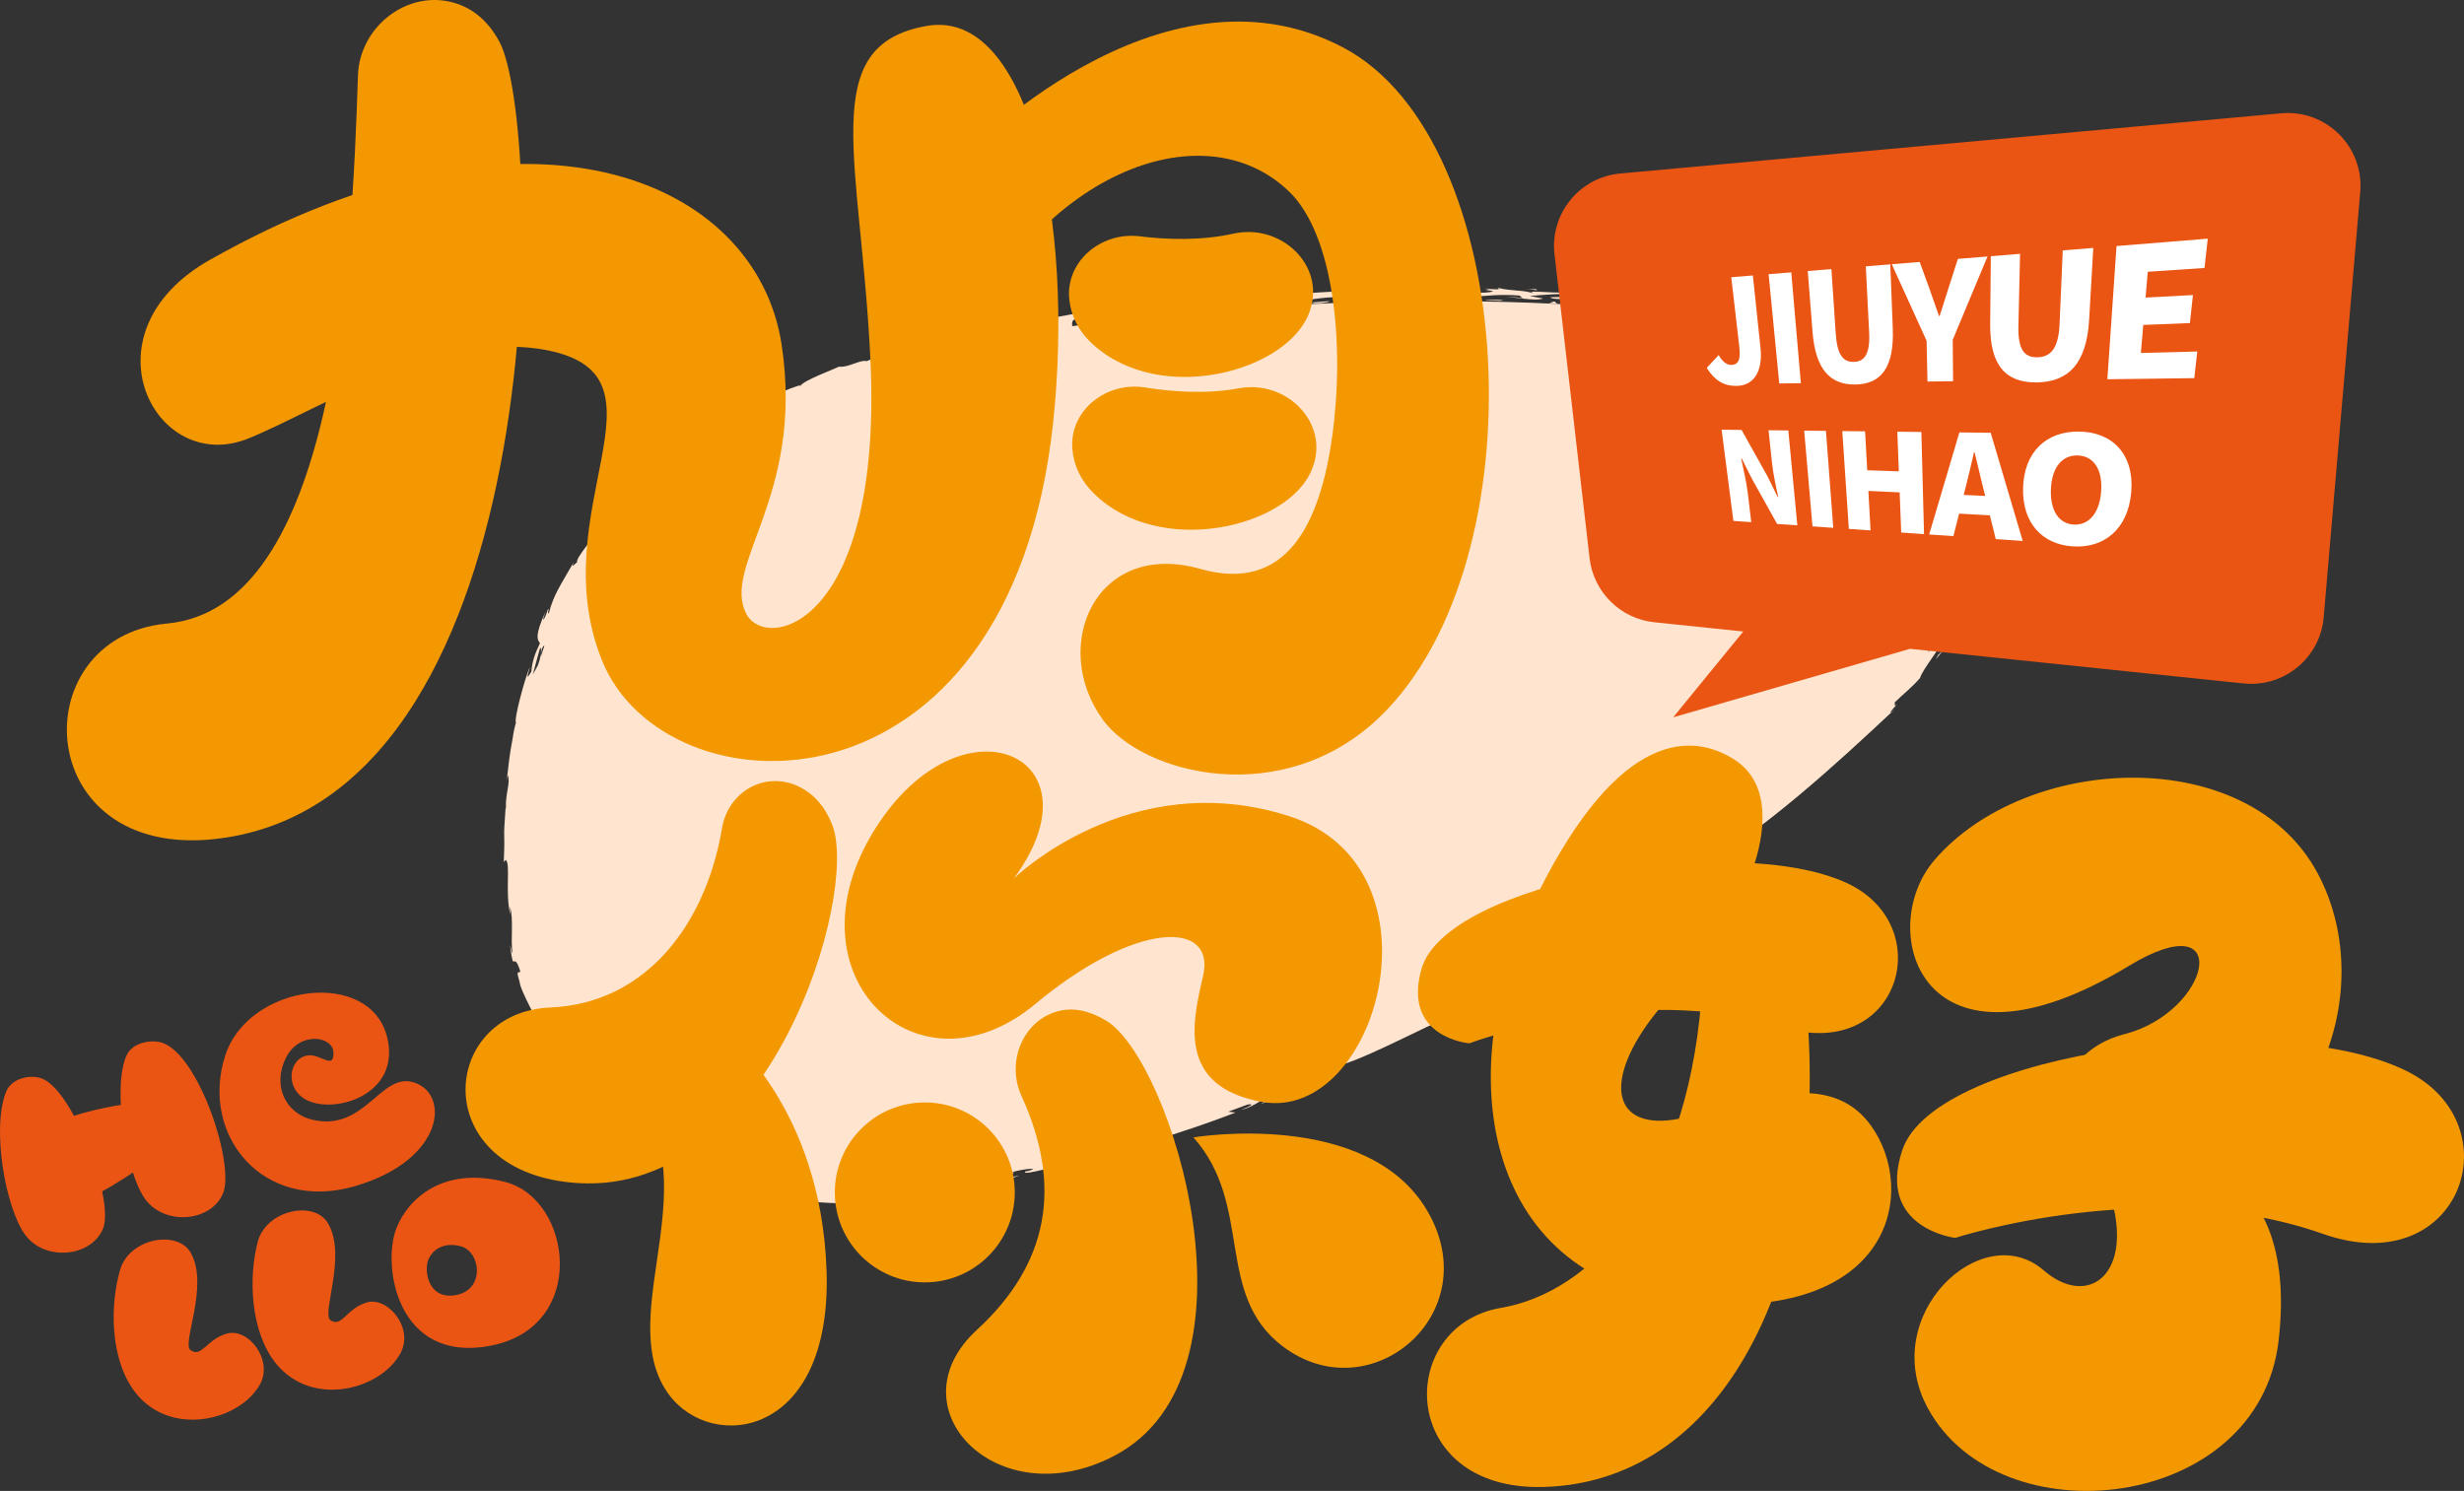 <?xml version="1.0" encoding="iso-8859-1"?>
<!-- Generator: Adobe Illustrator 27.0.0, SVG Export Plug-In . SVG Version: 6.00 Build 0)  -->
<svg version="1.1" id="&#x56FE;&#x5C42;_1" xmlns="http://www.w3.org/2000/svg" xmlns:xlink="http://www.w3.org/1999/xlink" x="0px"
	 y="0px" viewBox="0 0 844.95 511.333" style="enable-background:new 0 0 844.95 511.333;" xml:space="preserve">
<rect x="0" y="0" width="844.95" height="511.333" fill="#333333" stroke="none"/>
<g>
	<g>
		<g>
			<path style="fill:#FFE5CF;" d="M602.53,112.654c-8.705-2.374-20.839-4.34-35.126-5.889c0.166,0,0.289,0.008,0.773,0.031
				l-0.145-0.377c-2.414-0.204-4.011-0.134-2.573,0.157c-2.204-0.228-4.517-0.425-6.822-0.637c4.163-0.134,1.539-2.414-2.229-3.923
				c-0.159,0.267-0.181,0.519-4.817,0.464c1.597,0.495,10.165,1.769,6.237,1.981c-6.114-0.236-4.976-0.708-7.921-1.289
				c2.168,0.825-5.109,0.81-6.157,1.62c-11.664-0.747-24.188-1.25-37.478-1.439c0.217-0.094,0.249-0.189-0.21-0.299l-3.44,0.039
				c-3.155-0.778,6.483-0.81,2.132-1.242c4.622-0.385,9.818-1.03,16.315-0.48l1.196,1.014c-0.13-0.291-4.235-0.684-6.067-0.432
				c2.721-0.338,9.922,1.509,12.932,0.425l-4.535-0.857c4.651-0.401,10.436-1.006,16.192-0.409c-2.58-1.124-1.333,0.039-5.384-1.337
				c3.494,1.572-14.772-0.818-9.109,0.951c-4.17-1.423-7.267-0.731-12.748-1.997c0.166,0.33,1.94,0.668-2.905,0.393
				c-0.35,0.086-0.802,0.197-1.07,0.259l-0.329-0.031l0.267,0.047c-0.21,0.047-0.228,0.055,0.101,0.016
				c1.153,0.173,2.085,0.362,2.461,0.558c-2.421,0.715-10.118,0.409-12.723,0.873c-2.873-0.142,1.203-0.385-0.361-0.723
				l-3.892,0.605c-0.383-0.723-7.639-1.164-0.864-1.62h-6.099c-3.592-0.385-8.539-0.519-11.577-0.197
				c-2.884-0.173-7.249,1.014-4.755,0.338l-9.55,0.778l-0.09-0.181c-6.099,0.11-12.524,0.676-19.137,1.061
				c1.124,0.039,2.005,0,2.414-0.307c-3.769,0.016-5.594,0.024-6.931,0.024c1.633,0.094,3.093,0.236,4.286,0.291
				c-3.548,0.197-7.064,0.472-10.815,0.299c-3.162,0.385-6.425,0.818-11.74,0.959l-1.077-0.558
				c-4.054,0.519-12.26,0.535-13.959,1.329c-4.528-1.274-19.78,1.486-26.924,2.327l-0.184,0.849
				c-4.911,0.605-9.59,1.462-15.639,2.602l0.466,0.668c-5.16,1.313-13.493,1.8-21.753,3.294c0.517-0.37,2.627-0.668,4.134-0.77
				c-10.172-0.071-20.564,5.236-29.648,6.156c-2.161,0.763-3.783,1.038-5.373,1.219c0,0,0.267-0.079,0.542-0.165l-0.911,0.204
				c-1.019,0.11-2.179,0.228-3.158,0.338c1.182-0.102,2.157-0.181,2.67-0.228c-1.716,0.354-4.26,1.187-6.725,2.123l-1.243-0.432
				c-0.224,0.071-0.314,0.102-0.575,0.189c-2.533,0.456-1.897,0.943-0.448,1.124c-0.929,0.409-1.973,0.881-3.205,1.431
				c-2.302-0.613-6.461,2.351-9.529,1.879c-1.586,0.865-12.347,4.764-13.211,6.628c-0.137-0.134-0.885,0.063,0.434-0.456
				c-2.775,0.904-5.554,1.816-7.874,3.129l-1.485-0.472c-1.821,1.25-3.733,2.201-5.449,3.695c-3.686,1.234-5.286,1.675-2.085-0.818
				c-7.946,5.393-6.656,3.923-13.265,8.624l0.069-0.739c-2.656,1.093-5.857,4.874-7.57,5.362
				c-6.544,1.934-25.128,20.331-35.329,34.246c3.115-1.785-4.748,6.415-3.993,7.83c-0.856,0.621-2.287,2.563-1.149-0.055
				c-4.379,7.697-7.021,11.329-8.539,17.5c-0.788,0.731,0.257-2.02-0.336-1.313c-0.22,0.692-0.856,2.752-1.463,3.483
				c-0.596,0.715,0.231-1.352,0.661-2.728c-3.819,8.334-2.851,9.78-1.937,10.912c-1.98,4.12-2.649,6.36-2.97,9.772
				c-0.871,1.376-2.107,3.782-0.441-1.627c-1.51,2.822-5.771,18.593-4.795,19.183c-0.455,0.92-1.055,4.332-1.135,5.173
				c-1.319,7.028-1.214,7.705-2.078,14.694l0.394-1.918c0.95,2.917-0.831,5.786-0.668,11.494l-0.112-0.165
				c-0.965,13.004-0.076,5.605-0.614,18.475l0.65-0.739c1.767,1.046-0.275,11.447,1.601,18.751l-0.13-2.704
				c1.304,3.837,0.199,11.573,0.846,15.747c0.051,0.92-0.488-1.337-0.831-2.555c1.409,10.881,0.976,1.187,3.483,8.79
				c-0.004,1.58-1.821-1.392-0.184,3.805c0.141,2.972,6.692,14.128,9.568,20.928c-0.39-1.667-0.755-3.286,1.135-0.149
				c2.19,5.197,7.216,13.57,10.84,17.044c0.332,0.66,0.358,1.046,0.358,1.046c3.021,2.98,9.959,9.466,12.105,10.731
				c1.25,5.071,21.384,14.065,20.597,15.268l11.473,5.26l-0.376,0.102c7.675,2.335,10.656,2.193,13.456,2.327
				c1.76,0.582,0.416,0.503,0.242,0.59c11.263,3.593,12.604,1.887,22.226,1.596l0.979,0.849c2.616,0.204,16.633,1.132,27.787-0.983
				c0,0-0.318,0.275-1.2,0.464c12.521-1.667,30.226-2.775,34.353-6.124c2.71-0.637,5.33-1.698,7.978-2.587
				c-10.472,2.461,1.312-1.635-3.068-1.006c4.054-1.219,10.757-1.863,5.753-0.425l-0.817,0.063
				c-1.554,1.95,13.07-2.815,13.012-1.737c20.47-5.566,40.449-11.195,59.076-18.436l-2.504-0.291l6.526-2.414
				c1.792-0.385,2.576,0-2.081,1.722c2.649-0.299,7.617-3.491,7.664-3.782c9.243-3.011-3.118,2.642-0.322,1.612l3.762-1.525
				l-0.896,0.197c2.909-1.643,3.057-2.107,8.549-4.481c3.552-1.281,2.024-0.094,3.404-0.645c0,0,0.495-0.079,2.11-0.881l8.105-3.412
				l-3.541,0.535c3.418-1.973,7.595-3.247,3.516-2.602c6.143-0.558,30.06-13.059,33.475-14.364
				c4.643-3.058,9.547-5.291,15.516-8.318c-1.543,0.621-2.829,0.149,2.298-2.492c-0.997,2.948,9.673-4.214,14.425-5.071
				c-4.101,1.085,14.356-8.09,7.975-6.25c4.311-2.154,0.6,0.574,4.036-0.731c9.514-6.675,22.1-12.5,34.02-20.464
				c0.051-0.37-2.139,0.605,0.206-1.478l6.934-3.043c2.28-1.706,1.362-2.846,6.121-4.922c-0.723,0.212-1.799,0.519-0.275-0.621
				c23.917-14.71,45.854-34.742,67.127-54.663c-3.046,2.555-1.29,0.558,0.744-1.69c-1.416,1.36-0.43-0.519-0.947-0.503
				c2.912-2.838,6.15-5.346,8.824-8.491c0.546-2.555,7.588-11.077,7.563-12.736l-2.103,3.341c1.127-2.72-0.813-1.156-2.909,0.558
				c2.323-3.302,5.012-6.659,6.847-9.89C679.63,192.986,666.159,129.973,602.53,112.654z M557.973,105.877
				c-2.49-0.22-4.734-0.495-7.335-0.684C552.56,105.098,555.303,105.271,557.973,105.877z M548.708,105.02
				c0.007,0.016-0.094,0.031-0.105,0.039c-0.166-0.008-0.35-0.016-0.517-0.024L548.708,105.02z M483.428,99.587l-0.159,0.039
				C479.891,99.344,481.09,99.454,483.428,99.587z M459.424,102.591c14.092-0.212,11.957-2.917,23.693-1.965
				c4.658,0.841,0.224,1.722,1.261,2.335c-6.103,0.385-9.388-0.55-13.525-0.322l5.102,0.267c-1.937,0.283-6.006,0.692-8.231,0.503
				c0.593,0.071,2.121,0.079,3.368,0.102c-9.821,0.236-19.816,0.645-29.923,1.203c2.743-1.03,7.541-2.091,13.677-2.649
				C462.344,101.466,458.127,102.826,459.424,102.591z M408.894,106.38c-0.22,0.259,0.528,0.464,1.08,0.598
				c-1.977,0.181-3.946,0.385-5.919,0.574C405.653,107.08,407.337,106.632,408.894,106.38z M381.996,109.58
				c0.423,0.063,0.249,0.22,0.372,0.33c-2.309,0.283-4.585,0.613-6.88,0.912l-0.289-1.195l-0.737,1.337
				c-2.258,0.307-4.531,0.582-6.775,0.904c-0.076-0.873-0.152-1.808,0.668-2.272C369.106,109.58,379.538,109.297,381.996,109.58z
				 M333.359,115.861l6.508-1.761c-1.64,0.794-4.585,2.264-7.776,3.844c-3.711,0.763-7.22,1.667-10.84,2.484
				c2.941-1.698,6.472-3.475,10.381-4.709L333.359,115.861z M259.554,138.731c-0.26,0.535,0.108,0.912,0.564,1.297
				c-1.626,0.747-3.006,1.588-4.567,2.359L259.554,138.731z M185.089,222.617c0.491-0.967,0.502,0.031,0.405,1.58l0.311-1.651
				c0.52-1.116,0.697-1.077,0.874-1.03c-0.47,1.234-0.817,2.516-1.257,3.758c0.022-0.362,0.051-0.747,0.072-1.077
				c-0.137,0.668-0.285,1.415-0.434,2.138c-0.22,0.637-0.426,1.281-0.643,1.918c-0.697,1.258-1.395,2.508-1.713,3.082
				L185.089,222.617z M448.403,371.387l-1.333,0.362C449.852,370.302,449.119,370.837,448.403,371.387z"/>
		</g>
		<g>
			<path style="fill:#FFE5CF;" d="M671.663,214.166c-0.994,2.083-0.126,1.675-0.177,2.06
				C673,212.523,671.467,214.189,671.663,214.166z"/>
		</g>
		<g>
			<path style="fill:#FFE5CF;" d="M672.19,179.707c-0.567-1.588-1.055-3.192-1.818-4.694c0.611,1.337,1.019,2.752,1.445,4.167
				L672.19,179.707z"/>
		</g>
		<g>
			<path style="fill:#FFE5CF;" d="M667.29,166.366l1.771,1.973c-2.645-6.376-7.097-13.978-9.633-17.98
				c0.871,2.964,6.031,9.568,7.722,15.048L667.29,166.366z"/>
		</g>
		<g>
			<path style="fill:#FFE5CF;" d="M652.996,138.047c-0.448-0.519-0.99-1.14-2.103-2.429c0.354,1.148-2.62-2.476,2.482,3.05
				C653.209,138.393,653.115,138.244,652.996,138.047z"/>
		</g>
		<g>
			<path style="fill:#FFE5CF;" d="M652.996,138.047C655.156,140.579,651.843,136.121,652.996,138.047L652.996,138.047z"/>
		</g>
		<g>
			<path style="fill:#FFE5CF;" d="M645.425,130.193c-0.43-0.928-3.436-3.326-2.211-2.587c-3.628-2.539-3.032-1.761-1.297,0.118
				C643.131,128.472,644.334,129.242,645.425,130.193z"/>
		</g>
		<g>
			<path style="fill:#FFE5CF;" d="M641.87,128.346c-0.502,0.055,0.441,0.307,2.107,1.407l-3.877-2.618
				C640.49,127.67,640.331,128,641.87,128.346z"/>
		</g>
		<g>
			<path style="fill:#FFE5CF;" d="M646.195,133.197c5.977,5.558,5.659,4.167-0.387-1.447
				C647.402,133.613,649.53,135.878,646.195,133.197z"/>
		</g>
		<g>
			<path style="fill:#FFE5CF;" d="M660.927,154.73c-0.708-1.179-3.154-5.322-3.267-4.977l1.532,2.83
				C659.821,153.26,660.41,153.968,660.927,154.73z"/>
		</g>
		<g>
			<path style="fill:#FFE5CF;" d="M619.698,113.448c-0.322,0.118,1.055,1.195,1.221,1.612l2.909,1.038
				C622.451,115.28,619.766,113.872,619.698,113.448z"/>
		</g>
		<g>
			<path style="fill:#FFE5CF;" d="M620.919,115.059l-4.329-1.533C620.305,115.28,621.057,115.413,620.919,115.059z"/>
		</g>
		<g>
			<polygon style="fill:#FFE5CF;" points="643.51,130.532 635.839,125.641 637.006,126.522 			"/>
		</g>
		<g>
			<path style="fill:#FFE5CF;" d="M603.145,107.457l-2.02-0.142c1.55,0.016,3.1,0.079,4.643,0.354
				C604.89,107.606,604.026,107.426,603.145,107.457z"/>
		</g>
		<g>
			<path style="fill:#FFE5CF;" d="M591.506,103.927c-3.082-0.653-5.72-0.417-8.109-0.456c2.511,0.22,5.146,0.425,8.52,1.643
				C593.855,105.059,589.493,103.786,591.506,103.927z"/>
		</g>
		<g>
			<path style="fill:#FFE5CF;" d="M609.309,110.783c-0.293-0.252-0.835-0.833-3.238-1.8l1.536,1.226L609.309,110.783z"/>
		</g>
		<g>
			<path style="fill:#FFE5CF;" d="M607.661,110.248l-0.054-0.039c-1.828-0.621-3.115-1.061-3.671-1.25
				C604.402,109.116,605.519,109.509,607.661,110.248z"/>
		</g>
		<g>
			<path style="fill:#FFE5CF;" d="M624.099,119.25c1.897,0.44-0.676-1.384,3.061,0.173
				C624.735,118.196,619.416,116.569,624.099,119.25z"/>
		</g>
		<g>
			<path style="fill:#FFE5CF;" d="M616.608,113.817c-1.615-0.66-3.328-0.959-5.005-1.368c1.496,0.59,3.042,1.006,4.47,1.816
				C616.048,114.053,615.333,113.44,616.608,113.817z"/>
		</g>
		<g>
			<polygon style="fill:#FFE5CF;" points="611.604,112.449 609.927,111.828 609.309,111.915 			"/>
		</g>
		<g>
			<path style="fill:#FFE5CF;" d="M587.343,105.216c-2.063,0.008-4.271-0.283-6.768-0.598c3.23,0.55,5.702,0.967,8.025,1.36
				C589.002,105.822,590.212,105.609,587.343,105.216z"/>
		</g>
		<g>
			<polygon style="fill:#FFE5CF;" points="556.026,101.859 556.409,102.017 556.51,101.907 			"/>
		</g>
		<g>
			<path style="fill:#FFE5CF;" d="M593.41,106.867c-1.792-0.33-3.252-0.598-4.81-0.888c-0.181,0.071-0.224,0.134,0.426,0.197
				C591.011,106.734,592.232,106.828,593.41,106.867z"/>
		</g>
		<g>
			<path style="fill:#FFE5CF;" d="M575.957,103.644c-0.997-0.37-3.053-0.998-3.44-0.881
				C573.775,103.086,574.888,103.369,575.957,103.644z"/>
		</g>
		<g>
			<path style="fill:#FFE5CF;" d="M596.146,107.032c-0.701-0.039-1.763-0.11-2.735-0.165c0.99,0.142,2.056,0.299,3.379,0.495
				L596.146,107.032z"/>
		</g>
		<g>
			<path style="fill:#FFE5CF;" d="M565.204,102.905l1.904,0.102c-2.154-0.314-3.682-0.715-6.501-1.478
				c-3.191,0.016-3.863,0.189-4.098,0.377l9.352,0.967L565.204,102.905z"/>
		</g>
		<g>
			<path style="fill:#FFE5CF;" d="M572.21,105.287c5.55,0.739,3.949-0.024,7.306,0.157c-8.99-1.116,2.623-0.016-3.819-1.337
				c2.309,0.244,3.563,0.377,4.878,0.511c-1.388-0.291-2.898-0.613-4.618-0.975l0.202,0.071h0.043l-0.011,0.016
				c0.379,0.134,0.499,0.204,0.069,0.094l-0.188-0.008c0,0-0.249,0.142-0.437,0.197c-2.587-0.511-0.39-0.236,0.437-0.197
				l0.119-0.086l-0.033-0.016c-3.017-0.346-6.034-0.605-9.052-0.708c2.508,0.299,4.228,0.503,8.528,1.014
				C574.075,104.493,569.504,104.139,572.21,105.287z"/>
		</g>
		<g>
			<path style="fill:#FFE5CF;" d="M619.08,118.558c-0.235-0.181-0.206-0.275-0.206-0.275
				C618.307,118.118,618.083,118.078,619.08,118.558z"/>
		</g>
		<g>
			<path style="fill:#FFE5CF;" d="M619.604,117.717l-0.625-0.189c-3.216-1.926-7.447-4.332-6.837-4.135
				c0.827,0.983,1.655,1.533,3.664,3.2c0.636,0.189,1.236,0.165,3.187,1.14c1.633,0.975-0.13,0.299-0.119,0.55
				C620.117,118.66,623.217,119.745,619.604,117.717z"/>
		</g>
		<g>
			<path style="fill:#FFE5CF;" d="M595.799,109.139l-7.476-1.234l3.678,1.376l-0.134-0.401
				C596.052,109.934,595.22,109.297,595.799,109.139z"/>
		</g>
		<g>
			<polygon style="fill:#FFE5CF;" points="556.239,100.79 551.827,101.419 555.191,101.427 			"/>
		</g>
		<g>
			<polygon style="fill:#FFE5CF;" points="545.818,100.177 543.216,100.421 545.42,100.798 			"/>
		</g>
		<g>
			<path style="fill:#FFE5CF;" d="M300.336,120.736l1.12,0.393c2.154-0.77,3.845-1.187,5.297-1.462
				C303.508,120.012,299.794,120.154,300.336,120.736z"/>
		</g>
		<g>
			<path style="fill:#FFE5CF;" d="M430.502,101.144c0.603,0.031,0.95,0.047,1.474,0.071c2.562-0.228,4.271-0.385,6.529-0.59
				C436.027,100.491,433.191,100.484,430.502,101.144z"/>
		</g>
		<g>
			<path style="fill:#FFE5CF;" d="M650.567,241.502c0.958-1.077,1.839-2.06,2.663-2.988
				C651.59,240.354,651.258,240.723,650.567,241.502z"/>
		</g>
		<g>
			<path style="fill:#FFE5CF;" d="M508.831,99.013c0.755,0.047,1.283,0.079,1.81,0.11C510.901,99.013,510.673,98.935,508.831,99.013
				z"/>
		</g>
		<g>
			<path style="fill:#FFE5CF;" d="M506.131,98.958c-0.622,0-1.489-0.016-2.887-0.031c1.117,0.055,2.042,0.094,3.353,0.157
				C506.193,99.029,506.131,98.958,506.131,98.958z"/>
		</g>
		<g>
			<path style="fill:#FFE5CF;" d="M527.588,99.139l-4.495,0.079c2.172,0.016,2.941,0.204,4.033,0.354
				C527.035,99.391,526.186,99.092,527.588,99.139z"/>
		</g>
		<g>
			<path style="fill:#FFE5CF;" d="M537.377,102.583c0.968-0.865-2.392-0.747-5.731-0.629c0.332,0.668,3.144,0.605,6.287,0.66
				C537.738,102.606,537.615,102.598,537.377,102.583z"/>
		</g>
		<g>
			<path style="fill:#FFE5CF;" d="M541.561,102.779c0.383-0.346-1.174-0.142-2.902-0.149
				C539.729,102.685,540.502,102.724,541.561,102.779z"/>
		</g>
		<g>
			<path style="fill:#FFE5CF;" d="M499.32,99.407c1.489,0.157,0.94-0.841,1.781-0.582C502.771,97.984,491.157,99.886,499.32,99.407z
				"/>
		</g>
		<g>
			<polygon style="fill:#FFE5CF;" points="534.096,104.242 533.008,103.377 531.227,103.927 			"/>
		</g>
		<g>
			<path style="fill:#FFE5CF;" d="M509.387,102.834l5.001,0.338c0,0,0.564-0.197,1.348-0.244
				C512.65,102.834,509.271,102.591,509.387,102.834z"/>
		</g>
		<g>
			<path style="fill:#FFE5CF;" d="M453.086,103.951c1.301-0.236,3.324-0.417,2.475-0.653l-5.453,0.417
				C449.563,104.014,451.055,104.131,453.086,103.951z"/>
		</g>
		<g>
			<polygon style="fill:#FFE5CF;" points="663.839,226.124 666.672,222.594 664.598,224.677 			"/>
		</g>
		<g>
			<path style="fill:#FFE5CF;" d="M669.252,217.995l0.802-2.736c-0.538,0.865-1.59,2.532-2.208,3.043L669.252,217.995z"/>
		</g>
	</g>
	<g>
		<g>
			<g>
				<path style="fill:#EA5514;" d="M14.401,369.909c10.785,4.173,25.023,41.78,20.881,51.575c-4.142,9.795-20.09,11.174-26.764,1.86
					s-11.473-36.516-6.402-48.964C4.022,369.703,10.551,368.419,14.401,369.909z"/>
			</g>
		</g>
		<g>
			<g>
				<path style="fill:#EA5514;" d="M63.587,387.683c-4.914,6.175-36.219,29.096-46.016,26.459
					c-9.797-2.637-13.179-17.528-5.248-25.05s38.715-13.205,47.348-10.682C64.295,379.762,65.288,385.545,63.587,387.683z"/>
			</g>
		</g>
		<g>
			<g>
				<path style="fill:#EA5514;" d="M55.826,357.695c12.557,4.567,24.808,41.908,20.616,51.682
					c-4.192,9.774-20.147,11.07-26.773,1.722c-6.626-9.348-11.203-38.455-6.228-49.218C45.56,357.296,52.398,356.449,55.826,357.695
					z"/>
			</g>
		</g>
		<g>
			<g>
				<path style="fill:#EA5514;" d="M173.318,405.397c-21.279-5.544-33.422,5.658-37.421,15.942
					c-4.872,12.52,0.03,46.31,32.246,40.209C201.881,455.167,196.26,411.377,173.318,405.397z M156.434,444.145
					c-9.599,1.822-11.06-8.25-9.609-11.98c1.194-3.065,4.809-6.401,11.151-4.748C164.813,429.196,166.487,442.246,156.434,444.145z"
					/>
			</g>
		</g>
		<g>
			<g>
				<path style="fill:#EA5514;" d="M41.24,435.362c-3.699,12.504-3.433,31.125,5.143,42.179c11.978,15.44,35.748,9.809,42.732-2.682
					c4.72-8.441-4.007-19.615-11.379-17.471c-6.968,2.027-8.624,8.429-12.427,5.639c-3.051-2.238,6.409-21.893,0.186-33.215
					C60.961,421.564,44.4,424.68,41.24,435.362z"/>
			</g>
		</g>
		<g>
			<g>
				<path style="fill:#EA5514;" d="M88.402,425.84c-3.32,12.61-2.493,31.214,6.413,42.005c12.438,15.071,36.027,8.726,42.631-3.97
					c4.463-8.579-4.597-19.485-11.901-17.12c-6.904,2.236-8.366,8.685-12.251,6.011c-3.117-2.145,5.745-22.077-0.816-33.206
					C107.699,411.453,91.239,415.068,88.402,425.84z"/>
			</g>
		</g>
		<g>
			<g>
				<path style="fill:#EA5514;" d="M105.53,361.983c-6.649,0.95-8.085,11.653-0.06,15.447c9.813,4.64,31.795-2.153,27.379-21.35
					c-5.549-24.12-47.569-18.913-55.612,5.928c-8.834,27.287,13.045,54.106,44.701,44.742c30.987-9.166,32.416-32.243,19.504-35.652
					c-10.984-2.9-16.442,16.865-33.967,13.013c-9.913-2.179-14.061-12.092-9.424-21.328c4.637-9.236,16.073-7.436,16.292-1.902
					C114.591,367.155,110.031,361.34,105.53,361.983z"/>
			</g>
		</g>
	</g>
	<g>
		<path style="fill:#EA5514;" d="M782.22,38.863L555.616,59.502c-13.969,1.273-24.151,13.798-22.544,27.734l12.023,104.211
			c1.342,11.632,10.584,20.766,22.23,21.973l30.474,3.164l-24.03,29.432l81.218-23.495l114.393,11.874
			c13.892,1.444,26.268-8.787,27.461-22.701l12.525-145.826C810.698,50.379,797.702,37.451,782.22,38.863z"/>
	</g>
	<g>
		<g>
			<path style="fill:#FFFFFF;" d="M585.28,126.165l4.086-4.396c1.306,2.38,2.904,3.425,4.3,3.39
				c2.263-0.057,3.325-1.469,2.786-6.129l-2.772-23.956l7.41-0.599l2.629,24.982c0.744,7.074-1.722,12.82-8.252,12.896
				C591.014,132.403,587.876,130.375,585.28,126.165z"/>
		</g>
		<g>
			<path style="fill:#FFFFFF;" d="M606.487,94.037l7.769-0.629l3.292,38.009l-7.404,0.095L606.487,94.037z"/>
		</g>
		<g>
			<path style="fill:#FFFFFF;" d="M621.553,113.816l-1.641-20.865l8.11-0.656l1.49,22.159c0.488,7.256,2.519,9.745,6.204,9.653
				c3.68-0.092,5.62-2.731,5.245-10.135l-1.147-22.631l8.398-0.679l0.854,21.949c0.517,13.289-3.902,19.164-12.89,19.268
				C627.413,131.98,622.548,126.479,621.553,113.816z"/>
		</g>
		<g>
			<path style="fill:#FFFFFF;" d="M660.657,116.864l-11.93-26.244l9.574-0.775l3.391,9.326c1.086,3.123,2.112,6.021,3.237,9.227
				l0.199-0.01c1.027-3.325,2.02-6.355,3.074-9.64l3.193-9.962l10.164-0.822l-11.937,28.578l0.133,14.207l-8.785,0.113
				L660.657,116.864z"/>
		</g>
		<g>
			<path style="fill:#FFFFFF;" d="M682.473,111.147l0.213-23.274l10.03-0.811l-0.571,24.756c-0.186,8.069,2.032,10.827,6.556,10.714
				c4.525-0.113,7.199-3.056,7.557-11.308l1.098-25.346l10.468-0.847l-1.423,24.63c-0.857,14.827-6.948,21.367-17.985,21.496
				C687.694,131.281,682.344,125.199,682.473,111.147z"/>
		</g>
		<g>
			<path style="fill:#FFFFFF;" d="M725.795,84.385l31.291-2.531l-1.122,10.049l-19.462,1.298l-0.75,8.861l16.243-0.873l-1.033,9.61
				l-16.003,0.64l-0.813,9.611l19.341-0.501l-1.03,9.139l-29.804,0.382L725.795,84.385z"/>
		</g>
		<g>
			<path style="fill:#FFFFFF;" d="M590.37,147.375l6.846,0.078l8.841,15.812l3.543,7.192l0.193,0.01
				c-0.738-3.386-1.761-8.031-2.169-11.914l-1.156-10.995l6.78,0.077l3.087,32.538l-6.935-0.481l-8.583-15.399l-3.57-7.095
				l-0.183-0.005c0.729,3.578,1.809,7.945,2.261,11.724l1.217,10.162l-6.129-0.425L590.37,147.375z"/>
		</g>
		<g>
			<path style="fill:#FFFFFF;" d="M618.687,147.696l7.464,0.085l2.507,33.245l-7.125-0.494L618.687,147.696z"/>
		</g>
		<g>
			<path style="fill:#FFFFFF;" d="M631.752,147.845l7.817,0.089l0.737,13.35l10.842,0.37l-0.523-13.594l8.248,0.094l0.912,35.03
				l-7.829-0.543l-0.53-13.775l-10.728-0.496l0.747,13.542l-7.445-0.516L631.752,147.845z"/>
		</g>
		<g>
			<path style="fill:#FFFFFF;" d="M682.366,176.754l-10.555-0.597l-1.952,7.725l-8.311-0.576l10.364-35.004l10.734,0.122
				l10.982,37.106l-9.254-0.641L682.366,176.754z M680.764,170.082l-0.772-3.084c-0.959-3.655-1.884-8.074-2.868-11.895
				l-0.194-0.004c-0.895,3.863-1.871,8.103-2.779,11.659l-0.765,2.985L680.764,170.082z"/>
		</g>
		<g>
			<path style="fill:#FFFFFF;" d="M693.744,167.362c0.339-12.344,7.941-19.468,19.138-19.354
				c11.601,0.118,19.062,7.877,17.953,20.868c-1.07,12.535-9.278,19.275-20.141,18.511
				C700.188,186.648,693.418,179.249,693.744,167.362z M720.528,168.455c0.521-7.521-2.624-12.124-8.101-12.249
				c-5.387-0.122-8.823,4.213-9.134,11.545c-0.306,7.225,2.634,11.851,7.817,12.156
				C716.376,180.218,720.015,175.862,720.528,168.455z"/>
		</g>
	</g>
	<g>
		<g>
			<path style="fill:#F39800;" d="M122.748,25.882c0.54-16.69,16.944-29.581,32.978-24.918c5.809,1.689,11.333,5.623,15.493,13.278
				c14.976,27.557,19.806,255.151-93.572,272.998c-66.951,10.539-70.9-68.708-20.368-73.385
				C115.09,208.504,120.688,89.527,122.748,25.882z"/>
		</g>
		<g>
			<path style="fill:#F39800;" d="M350.266,375.821c-5.408-11.824,0.749-26.533,13.468-29.23c4.608-0.977,9.681-0.045,15.516,3.414
				c22.639,13.42,56.022,121.66,2.699,149.381c-40.027,20.809-76.057-16.531-46.967-43.273
				C359.613,433.47,364.451,406.835,350.266,375.821z"/>
		</g>
		<g>
			<path style="fill:#F39800;" d="M583.379,343.325c0.998-12.055,14.018-20.33,25.31-15.995c4.091,1.57,9.908,7.442,10.855,18.333
				c7.533,86.633-25.681,162.489-90.208,164.316c-50.194,1.421-50.895-55.274-14.652-61.418
				C545.372,443.358,577.874,409.826,583.379,343.325z"/>
		</g>
		<g>
			<path style="fill:#F39800;" d="M329.788,54.349c0,0,67.49-71.509,130.868-38.026c60.141,31.773,67.835,175.938,12.684,229.384
				c-33.34,32.309-81.561,19.852-95.149,1.142c-18.279-25.17-2.584-61.912,33.49-51.717c29.699,8.394,41.11-15.782,45.229-45.97
				c4.251-31.151,0.495-68.704-14.88-83.489c-29.947-28.797-87.49-5.483-113.845,56.053"/>
		</g>
		<g>
			<path style="fill:#F39800;" d="M247.99,353.474c0,0,33.711,25.643,35.467,82.693c1.756,57.051-39.37,62.04-54.077,42.114
				c-18.327-24.831,10.472-66.965-8.383-98.392"/>
		</g>
		<g>
			<path style="fill:#F39800;" d="M347.671,301.301c0,0,39.703-38.939,94.421-21.378c54.718,17.561,30.404,105.256-9.417,97.984
				c-29.268-5.345-23.669-27.741-20.106-43.266c4.395-19.15-23.167-18.955-57.518,9.671c-41.23,34.358-87.804-11.453-53.446-62.353
				C331.345,237.902,378.212,259.817,347.671,301.301z"/>
		</g>
		<g>
			<circle style="fill:#F39800;" cx="317.131" cy="408.957" r="30.855"/>
		</g>
		<g>
			<path style="fill:#F39800;" d="M409.245,390.086c0,0,59.724-10.01,80.254,25.281s-19.712,69.146-49.713,46.32
				C416.371,443.871,429.945,413.331,409.245,390.086z"/>
		</g>
		<g>
			<path style="fill:#F39800;" d="M392.654,132.892c9.159,1.467,20.933,2.353,32.18,0.281c16.363-3.014,31.005,11.823,25.343,27.019
				c-0.087,0.234-0.177,0.47-0.27,0.707c-7.865,20.037-52.208,30.585-74.769,8.354c-4.899-4.827-6.961-10.122-7.397-15.237
				C366.62,140.881,379.263,130.747,392.654,132.892z"/>
		</g>
		<g>
			<path style="fill:#F39800;" d="M390.783,81.041c9.206,1.128,21.001,1.579,32.155-0.907c16.226-3.617,31.432,10.674,26.371,26.075
				c-0.078,0.237-0.159,0.476-0.242,0.717c-7.073,20.321-50.954,32.503-74.359,11.111c-5.082-4.645-7.349-9.862-7.985-14.959
				C365.091,89.989,377.323,79.392,390.783,81.041z"/>
		</g>
		<g>
			<path style="fill:#F39800;" d="M503.845,357.826c0,0,56.644-21.442,106.815-5.676c40.767,12.811,54.517-34.812,22.427-49.402
				c-38.688-17.588-137.273-0.141-145.657,29.641C480.802,355.934,503.845,357.826,503.845,357.826z"/>
		</g>
		<g>
			<path style="fill:#F39800;" d="M594.673,260.468c22.212,14.112,2.344,56.458-18.867,77.985
				c-23.411,23.76-26.327,44.967-7.774,45.91c18.553,0.943,55.709-22.899,73.479,1.572c16.351,22.517,7.501,67.706-62.308,60.788
				s-81.881-76.907-54.209-135.396C552.665,252.838,578.184,249.991,594.673,260.468z"/>
		</g>
		<g>
			<path style="fill:#F39800;" d="M741.101,395.877c0,0,47.72-1.417,40.291,63.798c-6.718,58.982-95.827,68.464-120.327,23.244
				c-17.238-31.816,18.654-65.515,39.77-47.225c21.09,18.267,43.609-11.479,0.806-63.797"/>
		</g>
		<g>
			<path style="fill:#F39800;" d="M794.726,299.436c22.647,42.252-3.357,104.145-55.096,104.785
				c-41.139,0.509-42.173-41.555-11.108-49.543c29.692-7.635,37.881-45.418,1.527-23.414c-70.922,42.926-87.438-12.203-66.68-36.309
				C694.927,258.306,770.816,254.828,794.726,299.436z"/>
		</g>
		<g>
			<path style="fill:#F39800;" d="M247.606,283.985c2.146-12.734,15.283-20.097,27.109-13.821c4.284,2.274,8.17,6.239,10.717,12.859
				c9.171,23.834-21.309,126.736-87.125,122.738c-51.809-3.147-47.996-58.617-9.573-60.227
				C221.267,344.172,241.977,317.386,247.606,283.985z"/>
		</g>
		<g>
			<path style="fill:#F39800;" d="M670.458,424.561c0,0,67.706-21.989,126.04-1.409c47.4,16.722,65.83-37.498,28.729-55.852
				c-44.727-22.127-161.63-6.758-172.902,27.16C643.414,421.274,670.458,424.561,670.458,424.561z"/>
		</g>
		<g>
			<path style="fill:#F39800;" d="M85.169,150.381c24.792-10.046,66.037-37.522,102.547-30.243
				c45.108,8.993-1.936,54.88,18.706,106.34c21.455,53.489,139.76,57.736,154.701-81.427C368.52,76.148,353.061,2.762,317.86,8.879
				c-38.138,6.627-22.661,45.308-19.382,114.469c4.326,91.248-35.672,100.374-42.545,87.191
				c-8.689-16.667,20.08-40.454,12.078-92.48c-8.775-57.057-87.34-90.396-196.088-28.91
				C27.661,114.175,53.13,163.364,85.169,150.381z"/>
		</g>
	</g>
</g>
</svg>
